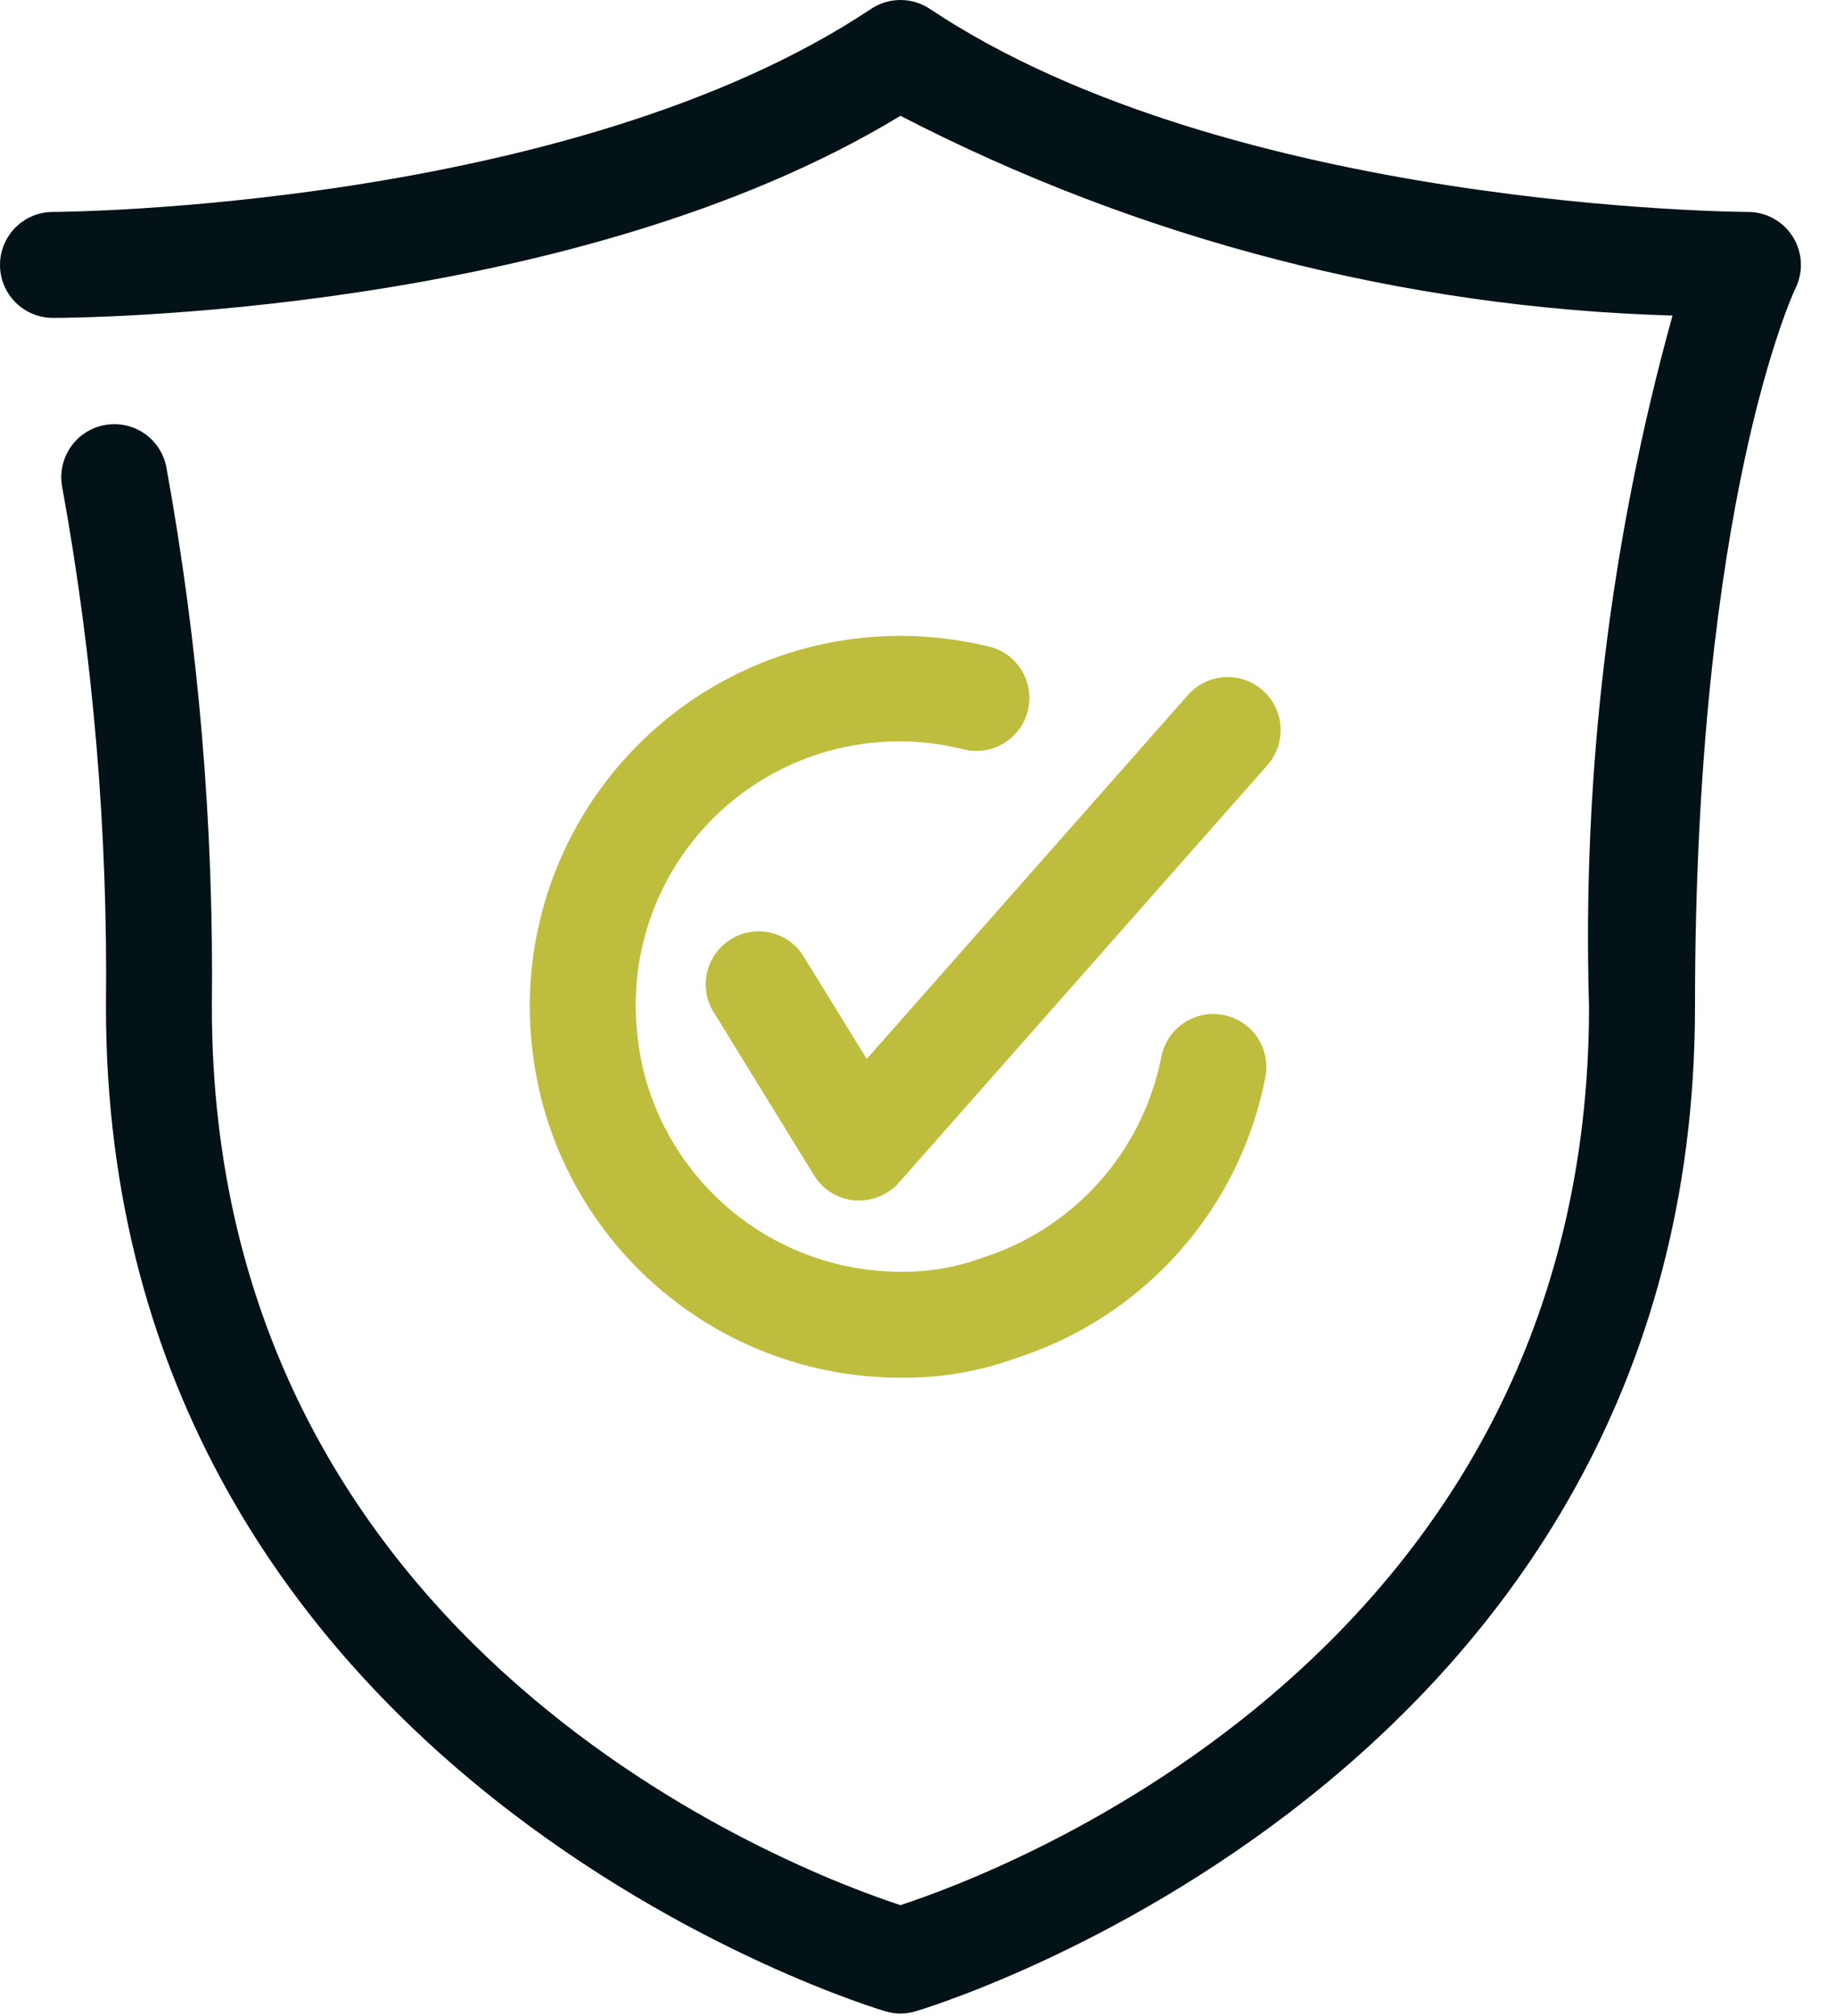 <svg width="41" height="45" viewBox="0 0 41 45" fill="none" xmlns="http://www.w3.org/2000/svg">
<path d="M20.109 30.753C18.284 30.754 16.51 30.151 15.062 29.038C13.615 27.926 12.576 26.366 12.106 24.602C11.926 23.907 11.833 23.192 11.829 22.473C11.83 21.225 12.112 19.993 12.655 18.869C13.199 17.746 13.989 16.76 14.967 15.984C15.946 15.209 17.087 14.665 18.305 14.393C19.523 14.121 20.787 14.128 22.002 14.414C22.16 14.44 22.312 14.499 22.447 14.586C22.582 14.674 22.697 14.788 22.787 14.921C22.876 15.055 22.938 15.205 22.967 15.363C22.996 15.521 22.993 15.684 22.958 15.84C22.922 15.997 22.855 16.145 22.761 16.275C22.666 16.405 22.547 16.514 22.408 16.596C22.27 16.679 22.117 16.732 21.957 16.753C21.798 16.773 21.636 16.762 21.482 16.718C20.612 16.505 19.705 16.493 18.83 16.683C17.955 16.873 17.135 17.261 16.432 17.816C15.73 18.371 15.163 19.079 14.775 19.886C14.388 20.693 14.189 21.578 14.195 22.473C14.2 22.99 14.267 23.504 14.396 24.004C14.733 25.262 15.476 26.373 16.509 27.166C17.542 27.958 18.807 28.388 20.109 28.388C20.724 28.397 21.335 28.295 21.912 28.085C22.925 27.767 23.834 27.182 24.541 26.391C25.249 25.6 25.73 24.632 25.934 23.59C25.994 23.282 26.175 23.011 26.435 22.835C26.696 22.66 27.015 22.596 27.324 22.657C27.632 22.717 27.903 22.898 28.078 23.158C28.253 23.419 28.317 23.738 28.257 24.047C27.976 25.493 27.312 26.837 26.334 27.939C25.357 29.041 24.102 29.861 22.7 30.313C21.87 30.616 20.992 30.765 20.109 30.753Z" fill="#BFBD3D"/>
<path d="M19.185 26.796H19.083C18.899 26.78 18.722 26.721 18.565 26.624C18.408 26.527 18.276 26.395 18.18 26.238L15.965 22.639C15.875 22.507 15.812 22.358 15.782 22.201C15.751 22.044 15.752 21.882 15.786 21.726C15.819 21.569 15.884 21.421 15.976 21.29C16.069 21.159 16.187 21.049 16.323 20.965C16.459 20.881 16.611 20.826 16.77 20.802C16.928 20.779 17.09 20.788 17.244 20.829C17.399 20.87 17.544 20.942 17.67 21.04C17.796 21.139 17.901 21.262 17.978 21.402L19.355 23.638L26.528 15.514C26.736 15.278 27.028 15.135 27.341 15.116C27.655 15.096 27.963 15.202 28.198 15.41C28.433 15.617 28.577 15.91 28.596 16.223C28.616 16.537 28.51 16.845 28.302 17.08L20.072 26.401C19.96 26.526 19.824 26.625 19.671 26.694C19.518 26.762 19.352 26.797 19.185 26.796Z" fill="#BFBD3D"/>
<path d="M20.108 44.947C19.999 44.947 19.89 44.931 19.784 44.9C19.609 44.853 2.366 39.726 2.366 22.473C2.411 18.587 2.085 14.706 1.391 10.882C1.33 10.573 1.394 10.254 1.569 9.993C1.744 9.732 2.015 9.551 2.323 9.491C2.631 9.43 2.951 9.494 3.212 9.668C3.473 9.843 3.653 10.115 3.714 10.423C4.436 14.398 4.777 18.433 4.731 22.473C4.731 36.859 17.795 41.77 20.108 42.527C22.422 41.77 35.485 36.85 35.485 22.473C35.329 17.266 35.957 12.065 37.349 7.044C31.341 6.87 25.448 5.346 20.108 2.585C12.775 7.044 1.656 7.096 1.183 7.096C0.869 7.096 0.568 6.972 0.346 6.75C0.125 6.528 0 6.227 0 5.914C0 5.6 0.125 5.299 0.346 5.077C0.568 4.855 0.869 4.731 1.183 4.731C1.296 4.731 12.742 4.672 19.453 0.198C19.647 0.069 19.875 0 20.108 0C20.341 0 20.57 0.069 20.764 0.198C27.475 4.672 38.92 4.731 39.034 4.731C39.236 4.731 39.434 4.782 39.61 4.881C39.786 4.979 39.934 5.121 40.04 5.292C40.146 5.464 40.207 5.66 40.215 5.861C40.224 6.063 40.182 6.263 40.091 6.444C40.072 6.484 37.851 11.175 37.851 22.473C37.851 39.726 20.608 44.853 20.433 44.9C20.327 44.931 20.218 44.947 20.108 44.947Z" fill="#021217"/>
</svg>
